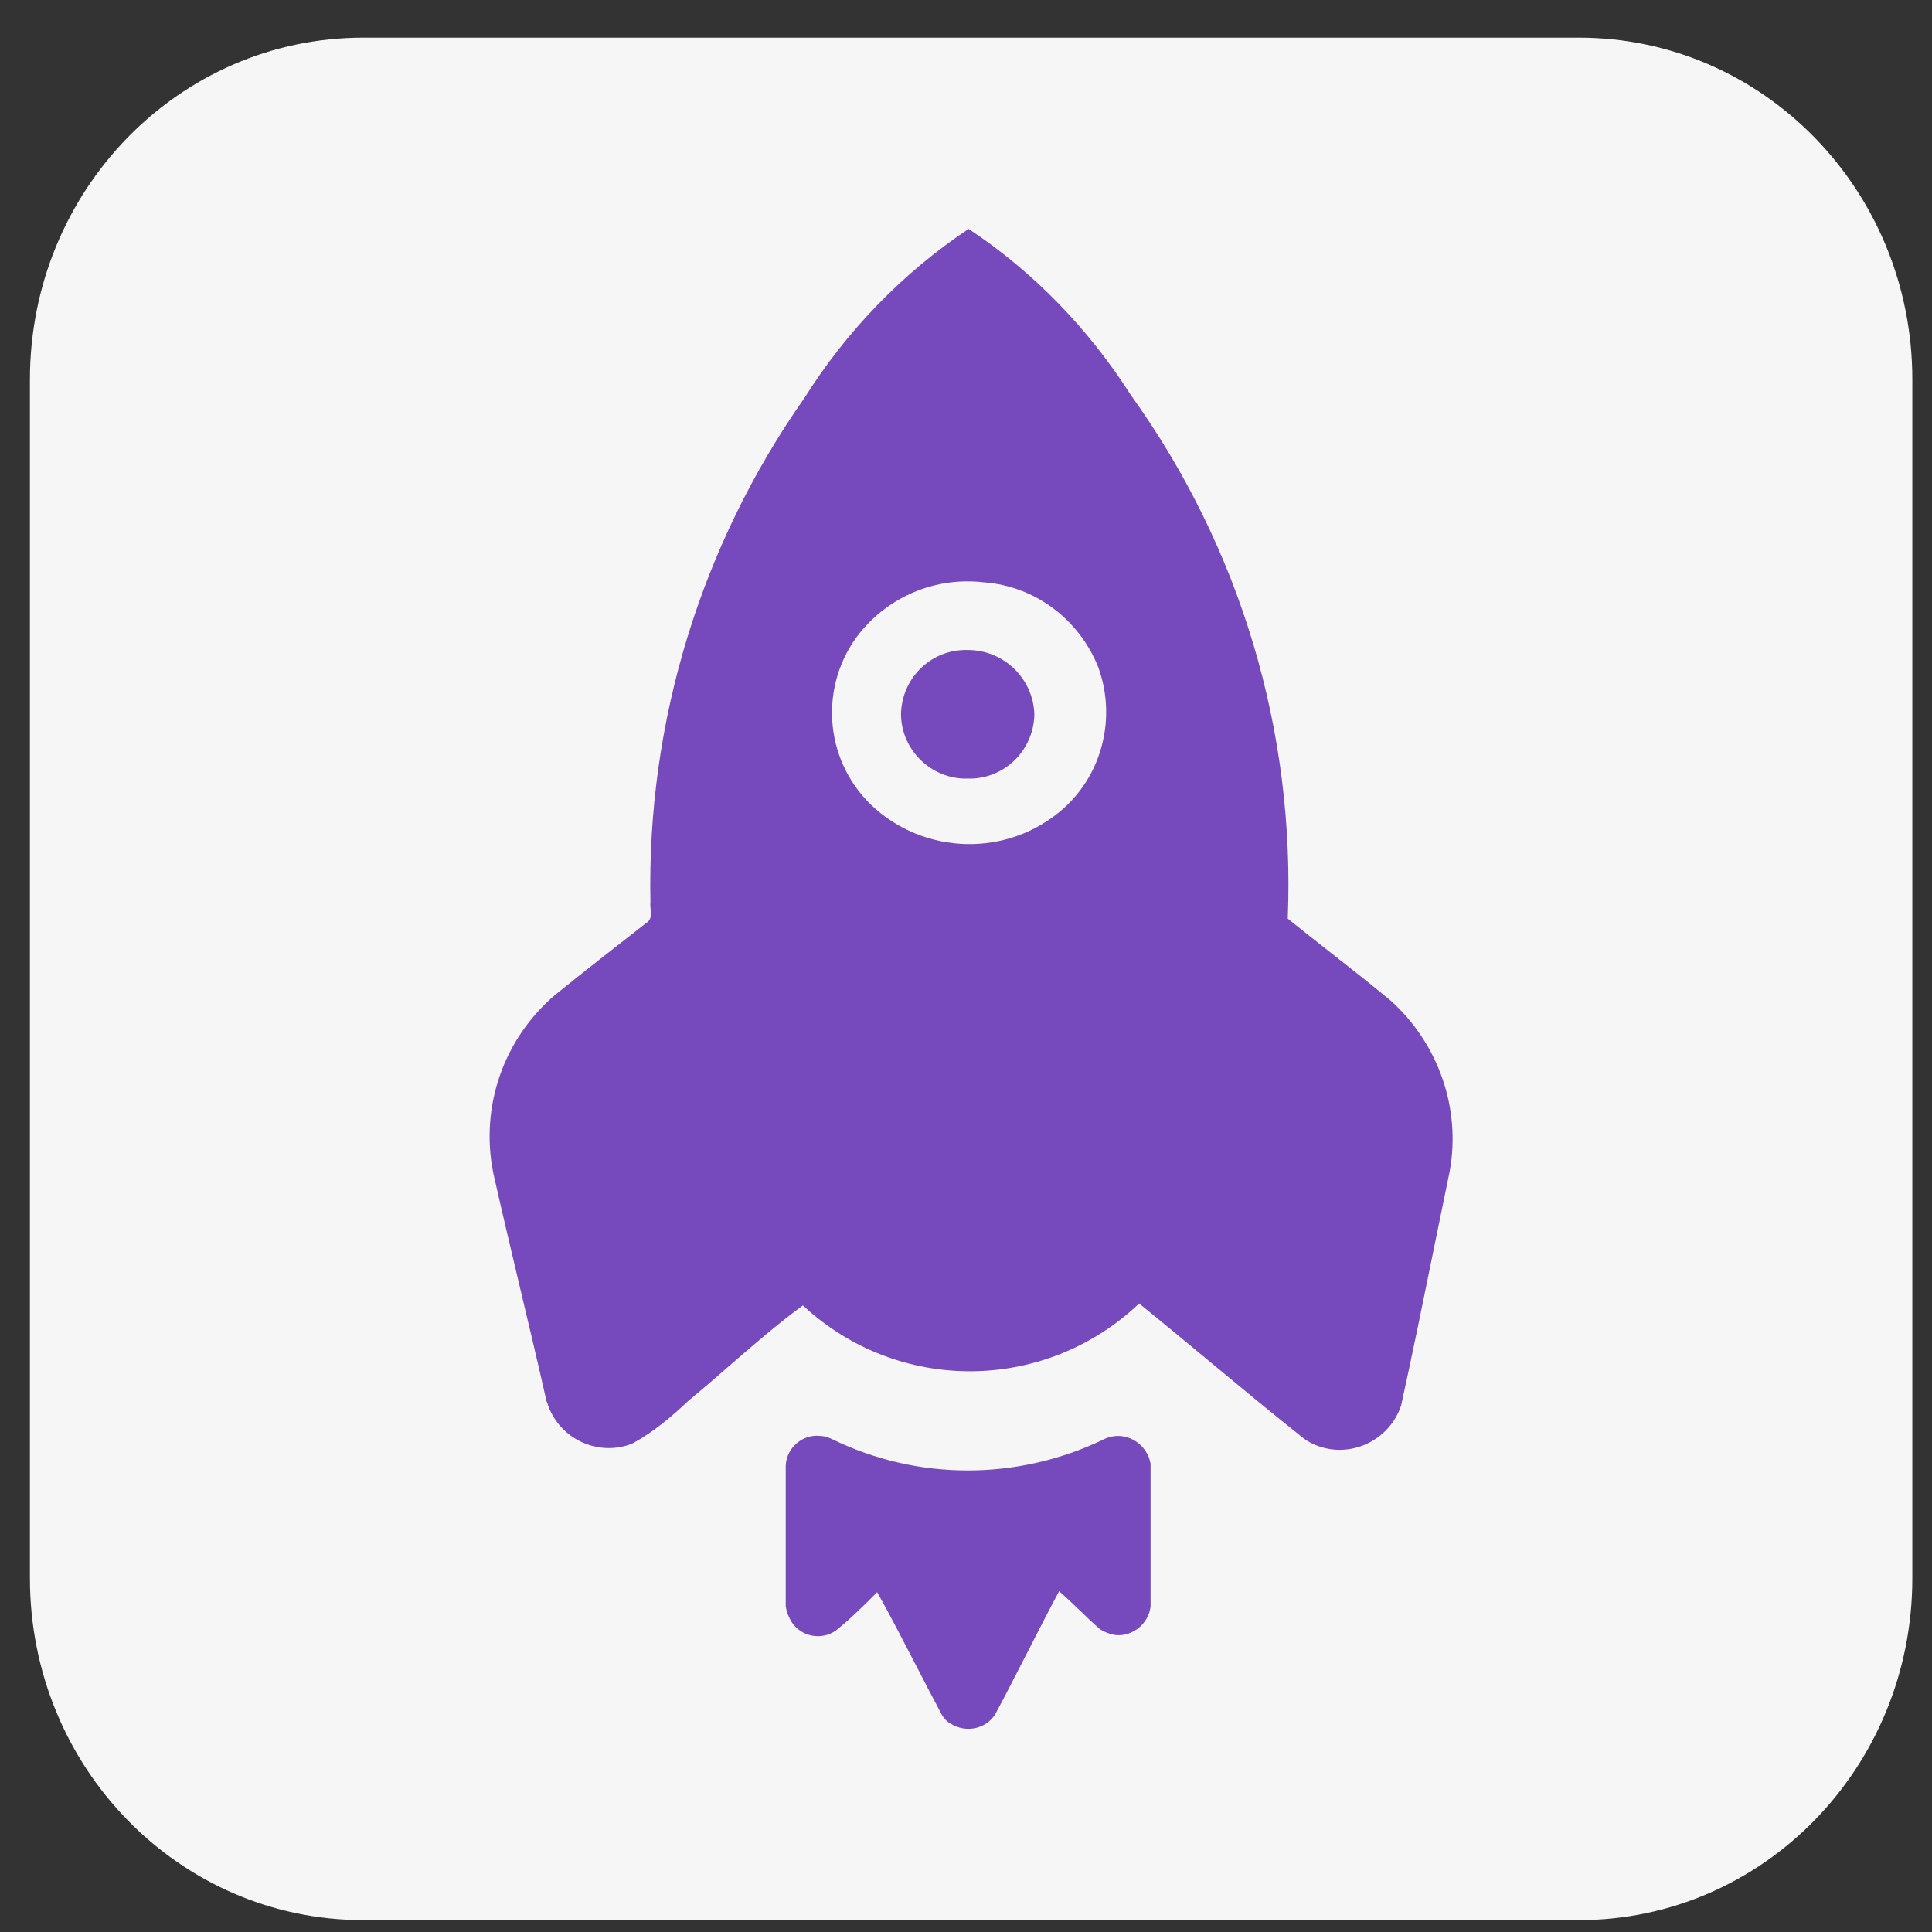 <svg width="39" height="39" viewBox="0 0 39 39" fill="none" xmlns="http://www.w3.org/2000/svg">
<rect x="0" y="0" width="39" height="39" fill="#333333" stroke="none"/>
<g clip-path="url(#clip0_20_17282)">
<path d="M7.333 0.76H31.874C35.595 0.76 38.603 3.845 38.603 7.662V31.858C38.603 35.674 35.595 38.76 31.874 38.76H7.333C3.612 38.76 0.604 35.674 0.604 31.858V7.662C0.604 3.845 3.612 0.76 7.333 0.76Z" fill="#F6F6F6"/>
<path fill-rule="evenodd" clip-rule="evenodd" d="M16.245 8.024C17.092 6.678 18.226 5.505 19.553 4.621C20.861 5.486 21.976 6.64 22.822 7.967C25.034 11.044 26.149 14.755 25.995 18.544C26.279 18.772 26.566 18.998 26.852 19.223L26.852 19.223C27.265 19.546 27.675 19.869 28.072 20.198C29.034 21.063 29.495 22.371 29.265 23.64C29.156 24.166 29.049 24.691 28.942 25.217L28.942 25.218C28.728 26.269 28.515 27.32 28.284 28.371C28.053 29.063 27.303 29.428 26.63 29.198C26.515 29.159 26.399 29.102 26.303 29.025C25.657 28.512 25.024 27.987 24.389 27.46L24.389 27.46C23.927 27.077 23.465 26.693 22.995 26.313C21.092 28.121 18.13 28.14 16.207 26.352C15.701 26.722 15.21 27.148 14.72 27.573L14.72 27.573L14.72 27.573C14.447 27.811 14.175 28.047 13.899 28.275C13.553 28.602 13.188 28.909 12.765 29.14C12.092 29.409 11.322 29.063 11.072 28.39C11.064 28.373 11.059 28.356 11.055 28.341C11.049 28.322 11.045 28.305 11.034 28.294C10.861 27.525 10.678 26.755 10.495 25.986C10.313 25.217 10.13 24.448 9.957 23.678C9.688 22.332 10.168 20.967 11.207 20.082C11.803 19.601 12.418 19.121 13.034 18.64C13.156 18.572 13.144 18.457 13.133 18.348C13.129 18.302 13.124 18.257 13.13 18.217C13.053 14.582 14.149 11.005 16.245 8.024ZM17.342 12.794C16.534 13.832 16.63 15.313 17.572 16.236C18.649 17.274 20.361 17.313 21.476 16.313C22.265 15.601 22.534 14.467 22.169 13.467C21.784 12.505 20.899 11.832 19.861 11.755C18.88 11.64 17.938 12.044 17.342 12.794ZM15.861 29.582C15.88 29.217 16.207 28.948 16.553 28.986C16.649 28.986 16.745 29.024 16.822 29.063C18.534 29.89 20.534 29.89 22.265 29.063C22.592 28.89 22.976 29.024 23.149 29.332C23.188 29.39 23.207 29.467 23.226 29.544L23.226 29.544V32.428C23.188 32.775 22.861 33.044 22.515 33.005C22.399 32.986 22.303 32.948 22.207 32.89C22.063 32.765 21.928 32.635 21.794 32.505C21.659 32.376 21.524 32.246 21.38 32.121C21.159 32.534 20.947 32.948 20.736 33.361C20.524 33.775 20.313 34.188 20.092 34.602C19.899 34.909 19.495 34.986 19.188 34.794C19.111 34.755 19.053 34.678 19.015 34.621C18.838 34.29 18.667 33.959 18.496 33.628C18.24 33.132 17.984 32.636 17.707 32.14C17.438 32.409 17.169 32.678 16.88 32.909C16.592 33.121 16.169 33.044 15.976 32.736C15.919 32.64 15.88 32.544 15.861 32.428V29.582ZM20.88 14.428C20.861 15.159 20.265 15.736 19.534 15.717C18.803 15.736 18.188 15.14 18.188 14.409C18.207 13.678 18.803 13.101 19.534 13.121C20.265 13.121 20.861 13.698 20.88 14.428Z" fill="#764ABC"/>
</g>
<defs>
<clipPath id="clip0_20_17282">
<rect width="38" height="38" fill="white" transform="translate(0.604 0.76)"/>
</clipPath>
</defs>
</svg>
